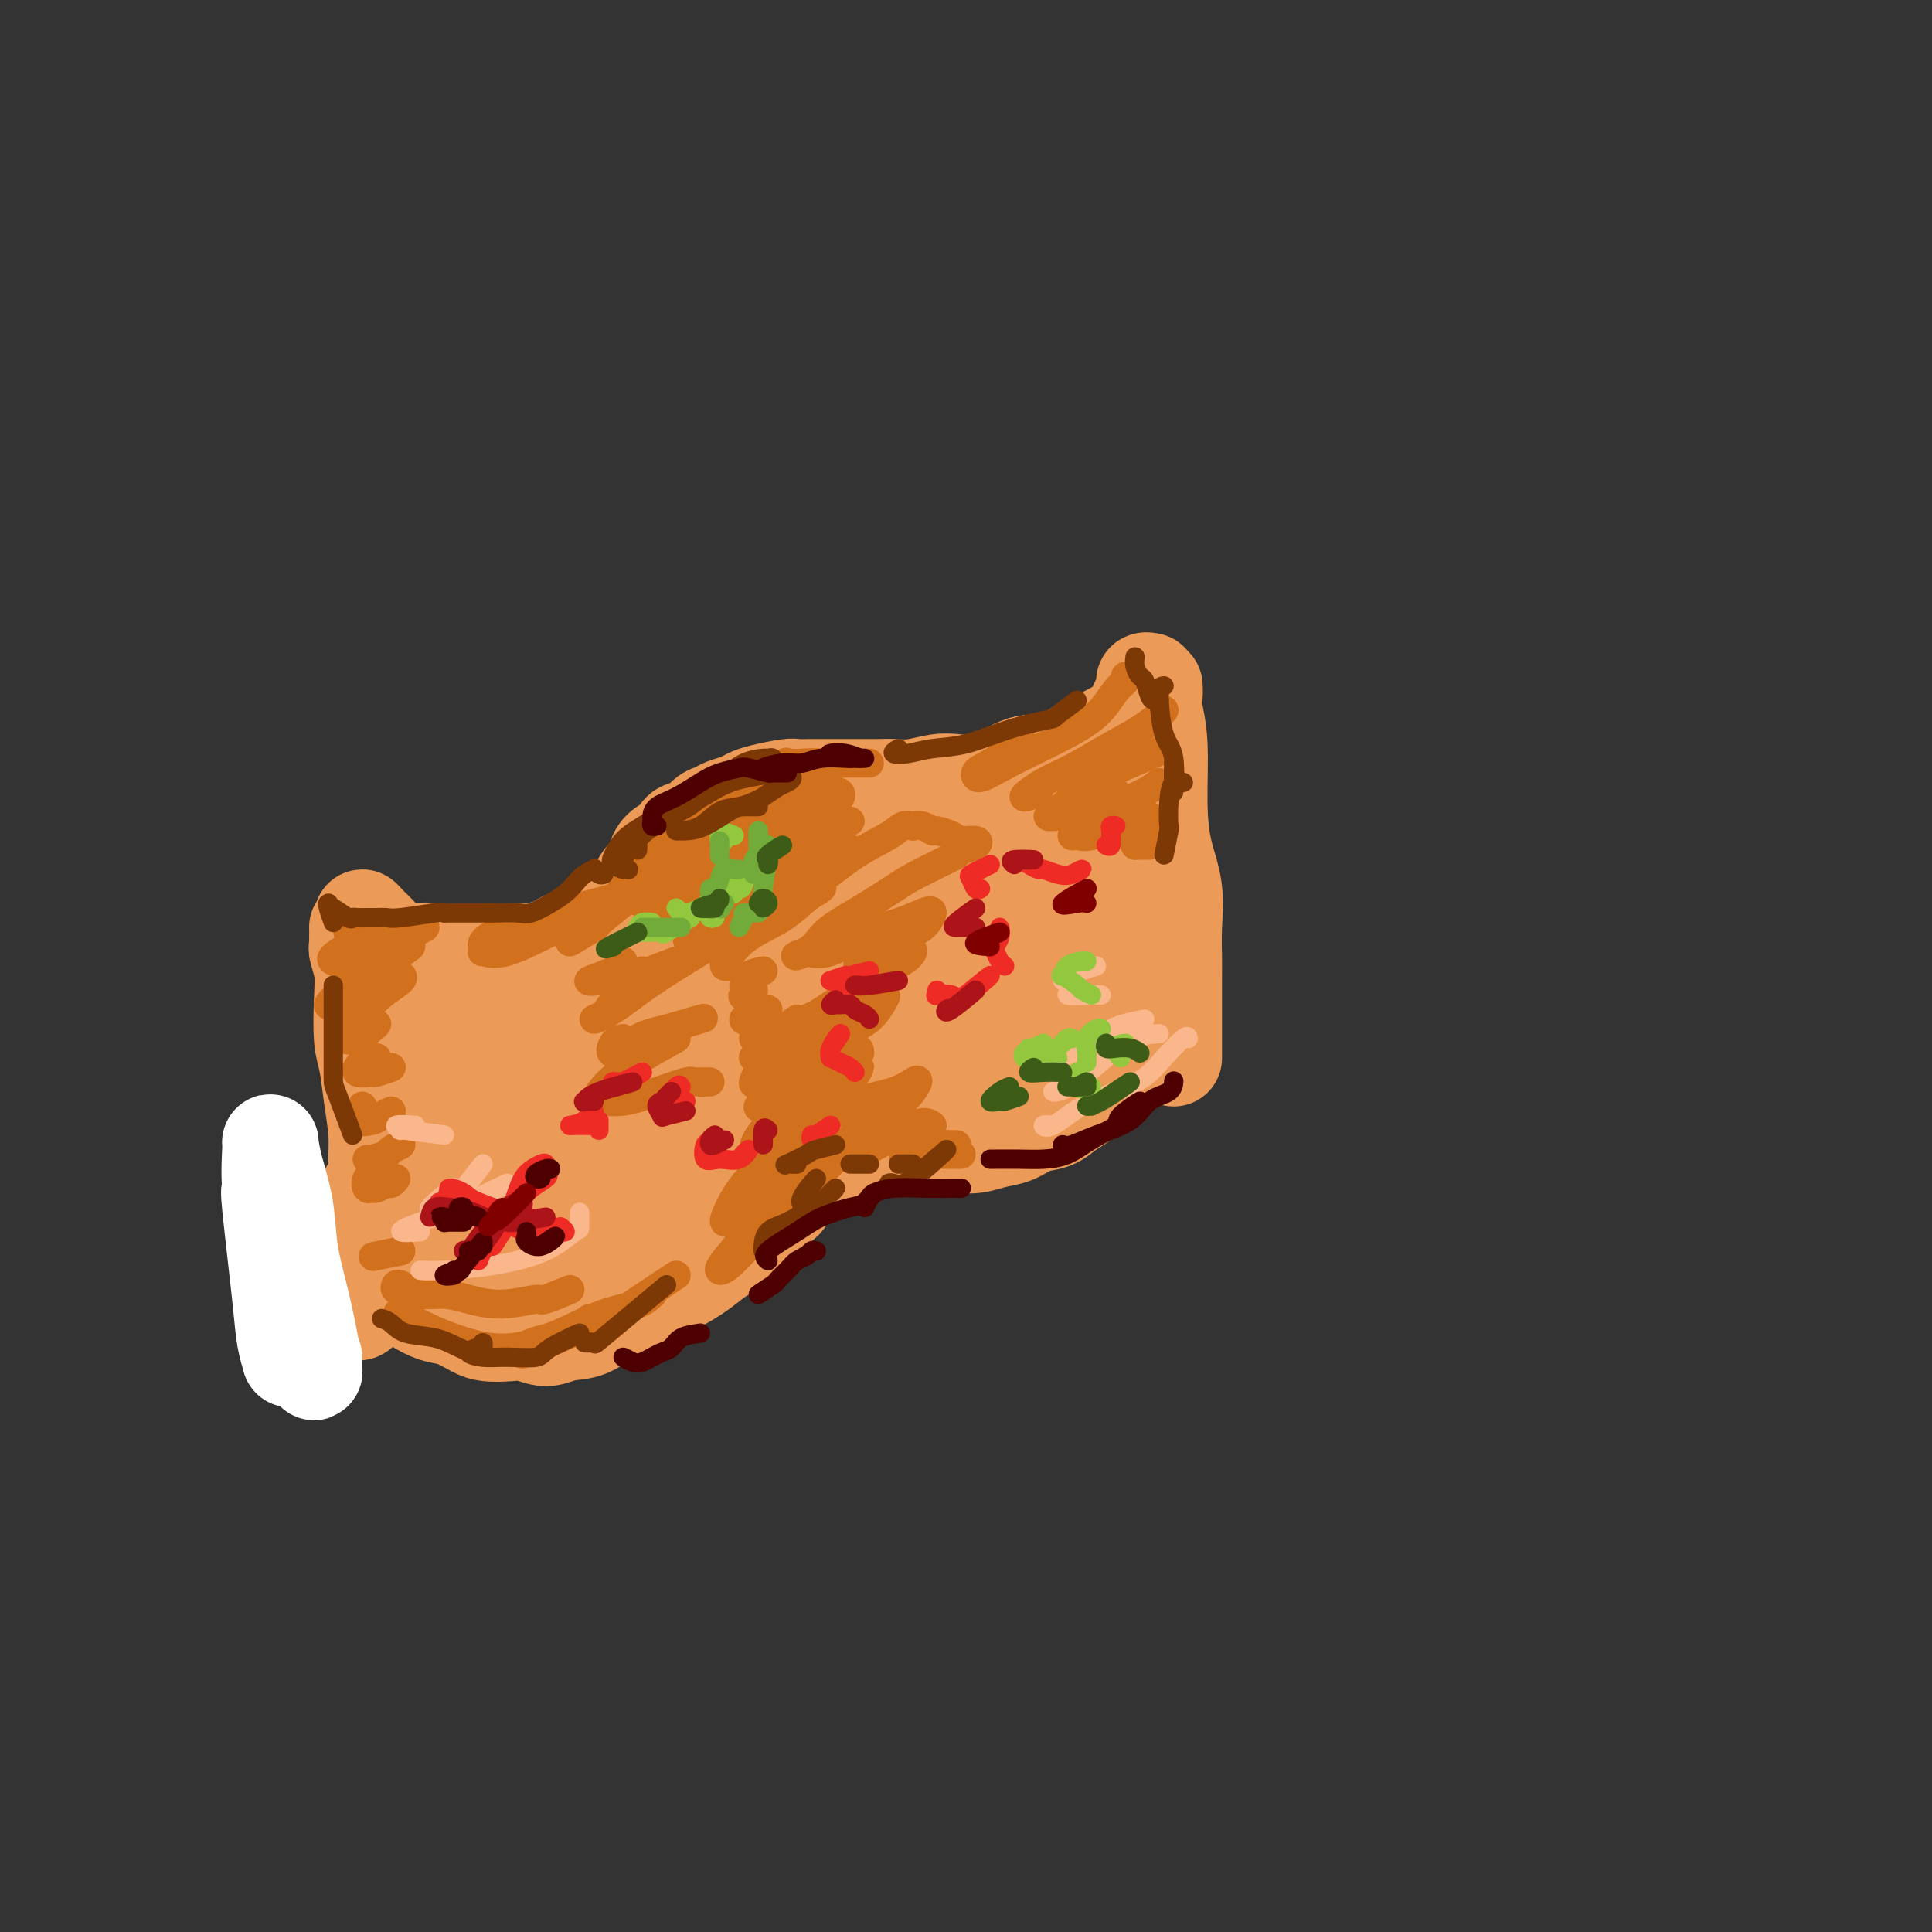 <svg viewBox='0 0 400 400' version='1.1' xmlns='http://www.w3.org/2000/svg' xmlns:xlink='http://www.w3.org/1999/xlink'><rect x="0" y="0" width="400" height="400" fill="#333333" stroke="none"/><g fill='none' stroke='rgb(236,154,87)' stroke-width='20' stroke-linecap='round' stroke-linejoin='round'><path d='M74,194c0.002,-0.085 0.004,-0.169 0,0c-0.004,0.169 -0.015,0.593 0,1c0.015,0.407 0.056,0.797 0,1c-0.056,0.203 -0.208,0.218 0,1c0.208,0.782 0.776,2.331 1,4c0.224,1.669 0.102,3.459 0,6c-0.102,2.541 -0.186,5.833 0,8c0.186,2.167 0.641,3.209 1,5c0.359,1.791 0.622,4.331 1,7c0.378,2.669 0.872,5.469 1,8c0.128,2.531 -0.109,4.795 0,7c0.109,2.205 0.565,4.353 1,6c0.435,1.647 0.850,2.793 1,4c0.150,1.207 0.036,2.474 0,3c-0.036,0.526 0.005,0.312 0,1c-0.005,0.688 -0.057,2.279 0,3c0.057,0.721 0.224,0.572 0,1c-0.224,0.428 -0.840,1.431 -1,2c-0.160,0.569 0.137,0.702 0,1c-0.137,0.298 -0.707,0.760 -1,1c-0.293,0.240 -0.310,0.257 0,-1c0.310,-1.257 0.946,-3.788 1,-4c0.054,-0.212 -0.473,1.894 -1,4'/><path d='M74,192c0.446,-0.286 0.893,-0.572 1,-1c0.107,-0.428 -0.124,-0.999 0,-1c0.124,-0.001 0.603,0.567 1,1c0.397,0.433 0.713,0.729 1,1c0.287,0.271 0.545,0.516 1,1c0.455,0.484 1.107,1.205 2,2c0.893,0.795 2.028,1.663 3,2c0.972,0.337 1.781,0.143 3,0c1.219,-0.143 2.847,-0.233 4,0c1.153,0.233 1.831,0.791 3,1c1.169,0.209 2.829,0.071 4,0c1.171,-0.071 1.854,-0.075 3,0c1.146,0.075 2.754,0.227 4,0c1.246,-0.227 2.128,-0.834 3,-1c0.872,-0.166 1.732,0.109 3,0c1.268,-0.109 2.943,-0.602 4,-1c1.057,-0.398 1.495,-0.701 2,-1c0.505,-0.299 1.076,-0.595 2,-1c0.924,-0.405 2.201,-0.920 3,-1c0.799,-0.080 1.121,0.274 2,0c0.879,-0.274 2.316,-1.176 3,-2c0.684,-0.824 0.616,-1.572 1,-2c0.384,-0.428 1.219,-0.537 2,-1c0.781,-0.463 1.508,-1.279 2,-2c0.492,-0.721 0.748,-1.348 1,-2c0.252,-0.652 0.501,-1.329 1,-2c0.499,-0.671 1.250,-1.335 2,-2'/><path d='M135,180c1.643,-1.837 1.250,-0.930 1,-1c-0.250,-0.070 -0.359,-1.117 0,-2c0.359,-0.883 1.184,-1.602 2,-2c0.816,-0.398 1.622,-0.474 2,-1c0.378,-0.526 0.327,-1.503 1,-2c0.673,-0.497 2.071,-0.514 3,-1c0.929,-0.486 1.389,-1.440 2,-2c0.611,-0.560 1.372,-0.727 2,-1c0.628,-0.273 1.124,-0.651 2,-1c0.876,-0.349 2.131,-0.668 3,-1c0.869,-0.332 1.351,-0.677 2,-1c0.649,-0.323 1.465,-0.622 3,-1c1.535,-0.378 3.790,-0.833 5,-1c1.210,-0.167 1.376,-0.045 2,0c0.624,0.045 1.707,0.012 3,0c1.293,-0.012 2.796,-0.003 4,0c1.204,0.003 2.109,0.002 3,0c0.891,-0.002 1.767,-0.004 3,0c1.233,0.004 2.821,0.015 4,0c1.179,-0.015 1.949,-0.055 3,0c1.051,0.055 2.384,0.206 4,0c1.616,-0.206 3.516,-0.767 5,-1c1.484,-0.233 2.552,-0.137 4,0c1.448,0.137 3.276,0.314 5,0c1.724,-0.314 3.346,-1.120 5,-2c1.654,-0.880 3.341,-1.835 5,-2c1.659,-0.165 3.290,0.461 5,0c1.710,-0.461 3.499,-2.009 5,-3c1.501,-0.991 2.715,-1.426 4,-2c1.285,-0.574 2.643,-1.287 4,-2'/><path d='M231,151c4.962,-2.068 3.368,-1.738 3,-2c-0.368,-0.262 0.490,-1.117 1,-2c0.510,-0.883 0.672,-1.796 1,-2c0.328,-0.204 0.824,0.299 1,0c0.176,-0.299 0.033,-1.401 0,-2c-0.033,-0.599 0.044,-0.697 0,-1c-0.044,-0.303 -0.208,-0.813 0,-1c0.208,-0.187 0.787,-0.050 1,0c0.213,0.050 0.061,0.014 0,0c-0.061,-0.014 -0.030,-0.007 0,0'/><path d='M239,142c0.031,0.639 0.063,1.277 0,2c-0.063,0.723 -0.219,1.530 0,3c0.219,1.470 0.815,3.602 1,7c0.185,3.398 -0.042,8.060 0,12c0.042,3.940 0.351,7.158 1,10c0.649,2.842 1.638,5.310 2,8c0.362,2.690 0.097,5.603 0,8c-0.097,2.397 -0.026,4.279 0,6c0.026,1.721 0.007,3.280 0,5c-0.007,1.720 -0.002,3.601 0,5c0.002,1.399 0.000,2.314 0,3c-0.000,0.686 -0.000,1.142 0,2c0.000,0.858 0.000,2.120 0,3c-0.000,0.880 -0.000,1.380 0,2c0.000,0.620 0.000,1.359 0,1c-0.000,-0.359 -0.000,-1.817 0,-2c0.000,-0.183 0.000,0.908 0,2'/><path d='M81,266c-0.349,-0.095 -0.698,-0.190 -1,0c-0.302,0.190 -0.556,0.666 0,1c0.556,0.334 1.924,0.527 3,1c1.076,0.473 1.862,1.227 3,2c1.138,0.773 2.628,1.567 4,2c1.372,0.433 2.624,0.507 4,1c1.376,0.493 2.874,1.405 4,2c1.126,0.595 1.878,0.874 3,1c1.122,0.126 2.613,0.100 4,0c1.387,-0.100 2.670,-0.272 4,0c1.330,0.272 2.708,0.990 4,1c1.292,0.010 2.498,-0.687 4,-1c1.502,-0.313 3.299,-0.243 5,-1c1.701,-0.757 3.305,-2.341 5,-3c1.695,-0.659 3.482,-0.393 5,-1c1.518,-0.607 2.767,-2.087 4,-3c1.233,-0.913 2.451,-1.260 4,-2c1.549,-0.740 3.430,-1.873 5,-3c1.570,-1.127 2.828,-2.246 4,-3c1.172,-0.754 2.257,-1.142 3,-2c0.743,-0.858 1.143,-2.186 2,-3c0.857,-0.814 2.172,-1.114 3,-2c0.828,-0.886 1.169,-2.359 2,-3c0.831,-0.641 2.151,-0.452 3,-1c0.849,-0.548 1.227,-1.835 2,-3c0.773,-1.165 1.942,-2.210 3,-3c1.058,-0.790 2.005,-1.325 3,-2c0.995,-0.675 2.037,-1.489 3,-2c0.963,-0.511 1.847,-0.717 3,-1c1.153,-0.283 2.577,-0.641 4,-1'/><path d='M180,237c2.483,-0.928 2.190,-0.249 3,0c0.810,0.249 2.723,0.068 4,0c1.277,-0.068 1.920,-0.021 3,0c1.080,0.021 2.599,0.018 4,0c1.401,-0.018 2.685,-0.050 4,0c1.315,0.050 2.663,0.183 4,0c1.337,-0.183 2.665,-0.682 4,-1c1.335,-0.318 2.679,-0.455 4,-1c1.321,-0.545 2.619,-1.497 4,-2c1.381,-0.503 2.846,-0.557 4,-1c1.154,-0.443 1.996,-1.273 3,-2c1.004,-0.727 2.170,-1.349 3,-2c0.830,-0.651 1.326,-1.330 2,-2c0.674,-0.670 1.528,-1.332 2,-2c0.472,-0.668 0.562,-1.342 1,-2c0.438,-0.658 1.224,-1.300 2,-2c0.776,-0.700 1.542,-1.458 2,-2c0.458,-0.542 0.607,-0.867 1,-1c0.393,-0.133 1.029,-0.074 0,-1c-1.029,-0.926 -3.723,-2.836 -4,-3c-0.277,-0.164 1.861,1.418 4,3'/><path d='M83,214c-0.519,0.232 -1.039,0.464 -2,1c-0.961,0.536 -2.364,1.376 -3,2c-0.636,0.624 -0.505,1.032 0,1c0.505,-0.032 1.383,-0.505 3,-1c1.617,-0.495 3.972,-1.012 6,-2c2.028,-0.988 3.728,-2.447 6,-4c2.272,-1.553 5.115,-3.200 8,-5c2.885,-1.800 5.810,-3.751 8,-5c2.190,-1.249 3.644,-1.795 4,-2c0.356,-0.205 -0.387,-0.069 -1,1c-0.613,1.069 -1.095,3.072 -3,5c-1.905,1.928 -5.234,3.780 -8,7c-2.766,3.220 -4.969,7.807 -8,12c-3.031,4.193 -6.889,7.993 -10,12c-3.111,4.007 -5.475,8.222 -7,11c-1.525,2.778 -2.211,4.119 -2,5c0.211,0.881 1.319,1.302 3,1c1.681,-0.302 3.934,-1.327 7,-3c3.066,-1.673 6.945,-3.994 11,-7c4.055,-3.006 8.284,-6.697 13,-11c4.716,-4.303 9.917,-9.220 15,-14c5.083,-4.780 10.048,-9.424 14,-13c3.952,-3.576 6.893,-6.083 9,-8c2.107,-1.917 3.382,-3.244 4,-4c0.618,-0.756 0.581,-0.941 -1,0c-1.581,0.941 -4.705,3.008 -8,6c-3.295,2.992 -6.761,6.909 -11,11c-4.239,4.091 -9.250,8.354 -15,14c-5.750,5.646 -12.241,12.674 -18,19c-5.759,6.326 -10.788,11.950 -14,16c-3.212,4.050 -4.606,6.525 -6,9'/><path d='M77,268c-5.798,6.948 -1.294,2.319 2,0c3.294,-2.319 5.377,-2.329 9,-4c3.623,-1.671 8.784,-5.002 14,-9c5.216,-3.998 10.486,-8.661 17,-14c6.514,-5.339 14.270,-11.354 21,-17c6.730,-5.646 12.432,-10.922 17,-15c4.568,-4.078 8.002,-6.959 10,-9c1.998,-2.041 2.558,-3.242 2,-3c-0.558,0.242 -2.235,1.926 -5,4c-2.765,2.074 -6.616,4.538 -11,8c-4.384,3.462 -9.299,7.921 -15,13c-5.701,5.079 -12.187,10.778 -18,17c-5.813,6.222 -10.952,12.968 -15,18c-4.048,5.032 -7.005,8.349 -8,10c-0.995,1.651 -0.029,1.635 2,1c2.029,-0.635 5.119,-1.887 9,-4c3.881,-2.113 8.551,-5.085 14,-9c5.449,-3.915 11.677,-8.773 18,-14c6.323,-5.227 12.742,-10.821 19,-16c6.258,-5.179 12.354,-9.941 17,-14c4.646,-4.059 7.841,-7.413 10,-9c2.159,-1.587 3.283,-1.405 3,-1c-0.283,0.405 -1.974,1.035 -5,3c-3.026,1.965 -7.388,5.265 -12,9c-4.612,3.735 -9.475,7.905 -15,13c-5.525,5.095 -11.710,11.117 -18,17c-6.290,5.883 -12.683,11.629 -16,15c-3.317,3.371 -3.559,4.367 -3,5c0.559,0.633 1.920,0.901 5,0c3.080,-0.901 7.880,-2.972 13,-6c5.120,-3.028 10.560,-7.014 16,-11'/><path d='M154,246c6.232,-4.285 13.811,-9.499 21,-15c7.189,-5.501 13.986,-11.291 20,-16c6.014,-4.709 11.245,-8.338 15,-11c3.755,-2.662 6.034,-4.358 7,-5c0.966,-0.642 0.619,-0.231 -1,1c-1.619,1.231 -4.511,3.282 -8,6c-3.489,2.718 -7.575,6.104 -12,10c-4.425,3.896 -9.189,8.304 -13,12c-3.811,3.696 -6.667,6.682 -8,8c-1.333,1.318 -1.141,0.969 0,1c1.141,0.031 3.232,0.442 6,0c2.768,-0.442 6.213,-1.736 10,-4c3.787,-2.264 7.917,-5.499 13,-9c5.083,-3.501 11.119,-7.267 16,-11c4.881,-3.733 8.606,-7.434 11,-10c2.394,-2.566 3.457,-3.999 4,-5c0.543,-1.001 0.565,-1.572 -1,-1c-1.565,0.572 -4.716,2.285 -8,4c-3.284,1.715 -6.702,3.433 -10,6c-3.298,2.567 -6.476,5.985 -9,8c-2.524,2.015 -4.395,2.627 -5,3c-0.605,0.373 0.058,0.508 1,0c0.942,-0.508 2.165,-1.657 4,-3c1.835,-1.343 4.281,-2.879 7,-5c2.719,-2.121 5.709,-4.826 9,-8c3.291,-3.174 6.883,-6.817 9,-10c2.117,-3.183 2.758,-5.905 3,-8c0.242,-2.095 0.086,-3.561 -1,-4c-1.086,-0.439 -3.100,0.151 -6,1c-2.900,0.849 -6.686,1.957 -11,4c-4.314,2.043 -9.157,5.022 -14,8'/><path d='M203,193c-7.289,3.645 -10.012,6.257 -14,9c-3.988,2.743 -9.241,5.617 -12,7c-2.759,1.383 -3.025,1.276 -3,1c0.025,-0.276 0.342,-0.722 2,-2c1.658,-1.278 4.659,-3.389 8,-6c3.341,-2.611 7.022,-5.723 11,-9c3.978,-3.277 8.254,-6.719 12,-10c3.746,-3.281 6.963,-6.402 9,-9c2.037,-2.598 2.896,-4.674 3,-6c0.104,-1.326 -0.545,-1.901 -2,-2c-1.455,-0.099 -3.716,0.278 -7,1c-3.284,0.722 -7.590,1.787 -12,4c-4.410,2.213 -8.923,5.572 -14,9c-5.077,3.428 -10.719,6.924 -15,10c-4.281,3.076 -7.202,5.732 -9,7c-1.798,1.268 -2.472,1.147 -2,1c0.472,-0.147 2.090,-0.322 4,-1c1.910,-0.678 4.114,-1.859 7,-4c2.886,-2.141 6.456,-5.242 10,-8c3.544,-2.758 7.061,-5.173 10,-8c2.939,-2.827 5.299,-6.066 7,-8c1.701,-1.934 2.742,-2.564 2,-3c-0.742,-0.436 -3.267,-0.680 -6,0c-2.733,0.680 -5.676,2.282 -10,4c-4.324,1.718 -10.031,3.550 -15,6c-4.969,2.450 -9.199,5.517 -13,8c-3.801,2.483 -7.173,4.381 -9,5c-1.827,0.619 -2.108,-0.040 -2,0c0.108,0.040 0.606,0.780 2,0c1.394,-0.780 3.684,-3.080 6,-5c2.316,-1.920 4.658,-3.460 7,-5'/><path d='M158,179c3.006,-2.568 4.022,-3.987 5,-5c0.978,-1.013 1.919,-1.619 2,-2c0.081,-0.381 -0.699,-0.536 -2,0c-1.301,0.536 -3.124,1.764 -5,3c-1.876,1.236 -3.807,2.482 -6,5c-2.193,2.518 -4.649,6.309 -7,9c-2.351,2.691 -4.595,4.281 -6,6c-1.405,1.719 -1.969,3.567 -3,5c-1.031,1.433 -2.527,2.451 -4,4c-1.473,1.549 -2.922,3.628 -4,5c-1.078,1.372 -1.786,2.038 -3,3c-1.214,0.962 -2.934,2.222 -4,3c-1.066,0.778 -1.477,1.076 -2,1c-0.523,-0.076 -1.157,-0.525 -1,-1c0.157,-0.475 1.107,-0.976 2,-2c0.893,-1.024 1.730,-2.571 3,-4c1.270,-1.429 2.971,-2.739 4,-4c1.029,-1.261 1.384,-2.472 2,-4c0.616,-1.528 1.493,-3.374 2,-4c0.507,-0.626 0.643,-0.031 0,0c-0.643,0.031 -2.065,-0.502 -3,0c-0.935,0.502 -1.384,2.039 -2,3c-0.616,0.961 -1.399,1.346 -2,2c-0.601,0.654 -1.019,1.578 0,2c1.019,0.422 3.475,0.341 7,0c3.525,-0.341 8.119,-0.943 14,-2c5.881,-1.057 13.048,-2.571 20,-4c6.952,-1.429 13.688,-2.775 20,-4c6.312,-1.225 12.199,-2.330 18,-4c5.801,-1.670 11.514,-3.906 16,-6c4.486,-2.094 7.743,-4.047 11,-6'/><path d='M230,178c5.295,-2.657 5.033,-3.299 5,-4c-0.033,-0.701 0.162,-1.459 0,-2c-0.162,-0.541 -0.681,-0.863 -1,-1c-0.319,-0.137 -0.438,-0.088 -1,0c-0.562,0.088 -1.567,0.215 -2,0c-0.433,-0.215 -0.293,-0.770 0,-1c0.293,-0.230 0.738,-0.134 1,0c0.262,0.134 0.340,0.305 1,1c0.660,0.695 1.903,1.913 2,2c0.097,0.087 -0.951,-0.956 -2,-2'/></g>
<g fill='none' stroke='rgb(255,255,255)' stroke-width='20' stroke-linecap='round' stroke-linejoin='round'><path d='M56,247c-0.204,-0.529 -0.409,-1.059 0,3c0.409,4.059 1.430,12.706 2,18c0.570,5.294 0.688,7.234 1,9c0.312,1.766 0.817,3.358 1,4c0.183,0.642 0.044,0.336 0,0c-0.044,-0.336 0.009,-0.701 0,-2c-0.009,-1.299 -0.079,-3.532 0,-6c0.079,-2.468 0.308,-5.173 0,-8c-0.308,-2.827 -1.152,-5.778 -2,-9c-0.848,-3.222 -1.698,-6.715 -2,-10c-0.302,-3.285 -0.054,-6.364 0,-8c0.054,-1.636 -0.085,-1.831 0,-1c0.085,0.831 0.393,2.688 1,5c0.607,2.312 1.511,5.078 2,8c0.489,2.922 0.562,5.999 1,9c0.438,3.001 1.242,5.927 2,9c0.758,3.073 1.471,6.293 2,9c0.529,2.707 0.874,4.902 1,6c0.126,1.098 0.034,1.098 0,1c-0.034,-0.098 -0.009,-0.296 0,-1c0.009,-0.704 0.003,-1.916 0,-2c-0.003,-0.084 -0.001,0.958 0,2'/></g>
<g fill='none' stroke='rgb(210,113,29)' stroke-width='6' stroke-linecap='round' stroke-linejoin='round'><path d='M138,171c0.787,0.061 1.573,0.123 2,0c0.427,-0.123 0.493,-0.429 1,-1c0.507,-0.571 1.454,-1.407 2,-2c0.546,-0.593 0.691,-0.942 1,-1c0.309,-0.058 0.783,0.175 1,0c0.217,-0.175 0.176,-0.757 0,-1c-0.176,-0.243 -0.486,-0.147 -1,0c-0.514,0.147 -1.232,0.344 -2,1c-0.768,0.656 -1.585,1.771 -3,3c-1.415,1.229 -3.426,2.573 -5,4c-1.574,1.427 -2.710,2.938 -4,4c-1.290,1.062 -2.734,1.674 -3,2c-0.266,0.326 0.645,0.366 2,0c1.355,-0.366 3.154,-1.137 5,-2c1.846,-0.863 3.739,-1.818 6,-3c2.261,-1.182 4.888,-2.592 7,-4c2.112,-1.408 3.707,-2.815 5,-4c1.293,-1.185 2.284,-2.148 3,-3c0.716,-0.852 1.159,-1.594 1,-2c-0.159,-0.406 -0.918,-0.475 -2,0c-1.082,0.475 -2.487,1.493 -4,3c-1.513,1.507 -3.134,3.501 -5,5c-1.866,1.499 -3.976,2.503 -6,4c-2.024,1.497 -3.963,3.487 -5,5c-1.037,1.513 -1.171,2.549 -1,3c0.171,0.451 0.648,0.317 2,0c1.352,-0.317 3.579,-0.817 6,-2c2.421,-1.183 5.036,-3.049 8,-5c2.964,-1.951 6.275,-3.986 9,-6c2.725,-2.014 4.862,-4.007 7,-6'/><path d='M165,163c4.423,-3.306 3.481,-3.071 3,-3c-0.481,0.071 -0.501,-0.021 -1,0c-0.499,0.021 -1.476,0.155 -3,1c-1.524,0.845 -3.596,2.400 -6,4c-2.404,1.600 -5.139,3.244 -8,5c-2.861,1.756 -5.847,3.625 -9,6c-3.153,2.375 -6.475,5.258 -8,7c-1.525,1.742 -1.255,2.345 -1,3c0.255,0.655 0.494,1.363 2,1c1.506,-0.363 4.278,-1.798 7,-3c2.722,-1.202 5.394,-2.170 9,-4c3.606,-1.830 8.144,-4.520 12,-7c3.856,-2.480 7.028,-4.750 9,-6c1.972,-1.250 2.745,-1.480 3,-2c0.255,-0.520 -0.007,-1.329 -1,-1c-0.993,0.329 -2.715,1.798 -5,3c-2.285,1.202 -5.132,2.139 -8,4c-2.868,1.861 -5.758,4.648 -9,7c-3.242,2.352 -6.837,4.270 -9,6c-2.163,1.730 -2.896,3.271 -3,4c-0.104,0.729 0.419,0.644 2,0c1.581,-0.644 4.219,-1.847 7,-3c2.781,-1.153 5.706,-2.256 9,-4c3.294,-1.744 6.957,-4.127 10,-6c3.043,-1.873 5.466,-3.234 7,-4c1.534,-0.766 2.178,-0.937 2,-1c-0.178,-0.063 -1.177,-0.020 -3,1c-1.823,1.020 -4.468,3.016 -7,5c-2.532,1.984 -4.951,3.957 -8,6c-3.049,2.043 -6.728,4.155 -9,6c-2.272,1.845 -3.136,3.422 -4,5'/><path d='M145,193c-4.757,3.364 -2.151,0.775 0,0c2.151,-0.775 3.846,0.264 6,0c2.154,-0.264 4.765,-1.832 7,-3c2.235,-1.168 4.092,-1.937 6,-3c1.908,-1.063 3.865,-2.421 5,-3c1.135,-0.579 1.447,-0.381 1,0c-0.447,0.381 -1.652,0.943 -3,2c-1.348,1.057 -2.840,2.609 -5,4c-2.160,1.391 -4.988,2.621 -7,4c-2.012,1.379 -3.210,2.906 -4,4c-0.790,1.094 -1.174,1.756 -1,2c0.174,0.244 0.907,0.070 1,0c0.093,-0.070 -0.453,-0.035 -1,0'/><path d='M158,201c-1.150,0.254 -2.299,0.509 -3,1c-0.701,0.491 -0.953,1.220 -1,2c-0.047,0.780 0.111,1.611 0,2c-0.111,0.389 -0.491,0.335 0,0c0.491,-0.335 1.855,-0.953 2,-1c0.145,-0.047 -0.927,0.476 -2,1'/><path d='M154,211c-0.008,0.019 -0.016,0.038 0,0c0.016,-0.038 0.056,-0.134 0,0c-0.056,0.134 -0.207,0.498 1,0c1.207,-0.498 3.774,-1.856 4,-2c0.226,-0.144 -1.887,0.928 -4,2'/><path d='M159,212c-0.150,0.732 -0.299,1.465 -1,2c-0.701,0.535 -1.953,0.873 -2,1c-0.047,0.127 1.111,0.044 2,0c0.889,-0.044 1.509,-0.050 3,-1c1.491,-0.950 3.855,-2.843 4,-3c0.145,-0.157 -1.927,1.421 -4,3'/><path d='M164,213c-1.391,0.533 -2.782,1.065 -4,2c-1.218,0.935 -2.263,2.272 -3,3c-0.737,0.728 -1.167,0.848 -1,1c0.167,0.152 0.929,0.338 2,0c1.071,-0.338 2.450,-1.198 4,-2c1.550,-0.802 3.271,-1.545 4,-2c0.729,-0.455 0.465,-0.623 1,-1c0.535,-0.377 1.867,-0.965 2,-1c0.133,-0.035 -0.934,0.482 -2,1'/><path d='M167,215c-1.186,1.552 -2.372,3.104 -4,4c-1.628,0.896 -3.699,1.135 -5,2c-1.301,0.865 -1.832,2.356 -2,3c-0.168,0.644 0.027,0.441 1,0c0.973,-0.441 2.723,-1.119 4,-2c1.277,-0.881 2.079,-1.966 2,-2c-0.079,-0.034 -1.040,0.983 -2,2'/><path d='M172,217c-0.567,0.397 -1.134,0.795 -4,3c-2.866,2.205 -8.032,6.218 -10,8c-1.968,1.782 -0.737,1.334 0,1c0.737,-0.334 0.979,-0.554 2,-1c1.021,-0.446 2.820,-1.120 5,-2c2.180,-0.880 4.741,-1.968 6,-3c1.259,-1.032 1.217,-2.009 1,-2c-0.217,0.009 -0.608,1.005 -1,2'/><path d='M174,220c-1.176,0.857 -2.352,1.714 -4,3c-1.648,1.286 -3.767,3.002 -6,5c-2.233,1.998 -4.580,4.277 -6,6c-1.420,1.723 -1.912,2.889 -2,4c-0.088,1.111 0.228,2.168 1,2c0.772,-0.168 2.001,-1.560 3,-2c0.999,-0.440 1.769,0.074 3,-1c1.231,-1.074 2.923,-3.735 3,-4c0.077,-0.265 -1.462,1.868 -3,4'/><path d='M172,228c-0.072,-0.203 -0.145,-0.407 -1,0c-0.855,0.407 -2.493,1.423 -4,3c-1.507,1.577 -2.882,3.713 -5,6c-2.118,2.287 -4.977,4.725 -7,7c-2.023,2.275 -3.210,4.388 -4,6c-0.790,1.612 -1.184,2.725 -1,3c0.184,0.275 0.947,-0.288 2,-1c1.053,-0.712 2.397,-1.574 4,-3c1.603,-1.426 3.466,-3.416 5,-5c1.534,-1.584 2.739,-2.760 4,-4c1.261,-1.240 2.579,-2.542 3,-3c0.421,-0.458 -0.055,-0.071 -1,1c-0.945,1.071 -2.360,2.827 -4,5c-1.640,2.173 -3.507,4.764 -5,7c-1.493,2.236 -2.613,4.119 -4,6c-1.387,1.881 -3.040,3.761 -4,5c-0.960,1.239 -1.227,1.838 -1,2c0.227,0.162 0.948,-0.112 2,-1c1.052,-0.888 2.435,-2.391 4,-4c1.565,-1.609 3.314,-3.323 5,-5c1.686,-1.677 3.310,-3.318 5,-5c1.690,-1.682 3.446,-3.404 5,-5c1.554,-1.596 2.908,-3.066 4,-4c1.092,-0.934 1.924,-1.332 3,-2c1.076,-0.668 2.397,-1.605 4,-2c1.603,-0.395 3.489,-0.250 5,0c1.511,0.250 2.646,0.603 4,1c1.354,0.397 2.926,0.838 4,1c1.074,0.162 1.649,0.043 2,0c0.351,-0.043 0.479,-0.012 1,0c0.521,0.012 1.435,0.003 1,0c-0.435,-0.003 -2.217,-0.002 -4,0'/><path d='M194,237c0.167,0.000 2.083,0.000 4,0'/><path d='M188,239c-0.477,0.000 -0.955,0.000 -1,0c-0.045,0.000 0.341,0.000 1,0c0.659,0.000 1.591,0.000 3,0c1.409,0.000 3.295,0.000 4,0c0.705,0.000 0.228,-0.000 1,0c0.772,0.000 2.792,0.000 3,0c0.208,0.000 -1.396,0.000 -3,0'/><path d='M136,185c0.021,-0.344 0.043,-0.689 0,-1c-0.043,-0.311 -0.150,-0.590 0,-1c0.150,-0.410 0.558,-0.951 0,-1c-0.558,-0.049 -2.081,0.392 -3,1c-0.919,0.608 -1.235,1.381 -3,3c-1.765,1.619 -4.978,4.083 -6,5c-1.022,0.917 0.148,0.285 -1,1c-1.148,0.715 -4.614,2.776 -5,3c-0.386,0.224 2.307,-1.388 5,-3'/><path d='M116,193c0.021,-0.456 0.042,-0.913 -2,0c-2.042,0.913 -6.145,3.194 -9,4c-2.855,0.806 -4.460,0.136 -5,0c-0.540,-0.136 -0.014,0.263 0,0c0.014,-0.263 -0.484,-1.187 0,-2c0.484,-0.813 1.949,-1.516 3,-2c1.051,-0.484 1.688,-0.750 3,-1c1.312,-0.250 3.299,-0.484 5,-1c1.701,-0.516 3.114,-1.312 5,-2c1.886,-0.688 4.244,-1.266 7,-2c2.756,-0.734 5.911,-1.622 9,-3c3.089,-1.378 6.114,-3.246 9,-5c2.886,-1.754 5.635,-3.393 8,-5c2.365,-1.607 4.346,-3.182 6,-5c1.654,-1.818 2.979,-3.879 4,-5c1.021,-1.121 1.736,-1.302 2,-2c0.264,-0.698 0.075,-1.914 0,-2c-0.075,-0.086 -0.038,0.957 0,2'/><path d='M153,162c-0.102,0.311 -0.205,0.622 1,0c1.205,-0.622 3.716,-2.176 6,-3c2.284,-0.824 4.341,-0.917 6,-1c1.659,-0.083 2.919,-0.156 4,0c1.081,0.156 1.983,0.542 2,1c0.017,0.458 -0.852,0.988 -1,1c-0.148,0.012 0.426,-0.494 1,-1'/><path d='M163,160c-0.024,0.226 -0.049,0.453 0,0c0.049,-0.453 0.170,-1.585 0,-2c-0.170,-0.415 -0.631,-0.111 0,0c0.631,0.111 2.355,0.030 4,0c1.645,-0.030 3.212,-0.008 6,0c2.788,0.008 6.797,0.002 7,0c0.203,-0.002 -3.398,-0.001 -7,0'/><path d='M233,140c0.152,0.316 0.303,0.632 0,1c-0.303,0.368 -1.062,0.786 -2,2c-0.938,1.214 -2.056,3.222 -4,5c-1.944,1.778 -4.714,3.325 -8,5c-3.286,1.675 -7.088,3.478 -10,5c-2.912,1.522 -4.935,2.761 -6,3c-1.065,0.239 -1.172,-0.524 -1,-1c0.172,-0.476 0.623,-0.667 3,-2c2.377,-1.333 6.679,-3.810 7,-4c0.321,-0.190 -3.340,1.905 -7,4'/><path d='M241,147c-0.135,0.176 -0.271,0.353 -1,1c-0.729,0.647 -2.053,1.765 -4,3c-1.947,1.235 -4.519,2.585 -7,4c-2.481,1.415 -4.872,2.893 -7,4c-2.128,1.107 -3.993,1.843 -6,3c-2.007,1.157 -4.156,2.735 -4,3c0.156,0.265 2.616,-0.781 3,-1c0.384,-0.219 -1.308,0.391 -3,1'/><path d='M241,155c0.474,-0.122 0.947,-0.243 -2,1c-2.947,1.243 -9.315,3.851 -13,6c-3.685,2.149 -4.688,3.840 -6,5c-1.312,1.160 -2.932,1.789 -3,2c-0.068,0.211 1.415,0.005 2,0c0.585,-0.005 0.273,0.191 3,-1c2.727,-1.191 8.493,-3.769 9,-4c0.507,-0.231 -4.247,1.884 -9,4'/><path d='M240,162c-0.745,0.610 -1.490,1.221 -3,2c-1.510,0.779 -3.786,1.728 -6,3c-2.214,1.272 -4.365,2.869 -6,4c-1.635,1.131 -2.755,1.798 -3,2c-0.245,0.202 0.383,-0.060 1,0c0.617,0.060 1.223,0.441 3,0c1.777,-0.441 4.724,-1.706 6,-2c1.276,-0.294 0.882,0.382 2,0c1.118,-0.382 3.748,-1.824 4,-2c0.252,-0.176 -1.874,0.912 -4,2'/><path d='M239,171c-0.229,0.226 -0.459,0.453 -1,1c-0.541,0.547 -1.394,1.415 -2,2c-0.606,0.585 -0.967,0.889 -1,1c-0.033,0.111 0.260,0.030 1,0c0.740,-0.030 1.926,-0.009 2,0c0.074,0.009 -0.963,0.004 -2,0'/><path d='M72,193c0.629,-0.107 1.258,-0.215 2,0c0.742,0.215 1.595,0.751 3,1c1.405,0.249 3.360,0.210 5,0c1.640,-0.210 2.966,-0.591 4,-1c1.034,-0.409 1.778,-0.846 2,-1c0.222,-0.154 -0.077,-0.024 -1,0c-0.923,0.024 -2.470,-0.057 -4,0c-1.530,0.057 -3.044,0.252 -5,1c-1.956,0.748 -4.355,2.049 -6,3c-1.645,0.951 -2.537,1.552 -3,2c-0.463,0.448 -0.496,0.744 0,1c0.496,0.256 1.522,0.474 3,0c1.478,-0.474 3.409,-1.639 5,-2c1.591,-0.361 2.844,0.083 4,0c1.156,-0.083 2.216,-0.692 3,-1c0.784,-0.308 1.292,-0.313 1,0c-0.292,0.313 -1.384,0.946 -3,2c-1.616,1.054 -3.757,2.529 -6,4c-2.243,1.471 -4.590,2.938 -6,4c-1.410,1.062 -1.884,1.718 -2,2c-0.116,0.282 0.126,0.191 1,0c0.874,-0.191 2.381,-0.480 4,-1c1.619,-0.520 3.350,-1.270 5,-2c1.650,-0.730 3.218,-1.441 4,-2c0.782,-0.559 0.779,-0.968 1,-1c0.221,-0.032 0.668,0.311 0,1c-0.668,0.689 -2.449,1.724 -4,3c-1.551,1.276 -2.872,2.793 -4,4c-1.128,1.207 -2.064,2.103 -3,3'/><path d='M72,213c-1.879,1.943 -1.576,1.799 -1,2c0.576,0.201 1.424,0.746 3,0c1.576,-0.746 3.879,-2.785 4,-3c0.121,-0.215 -1.939,1.392 -4,3'/><path d='M78,219c-1.064,0.194 -2.128,0.387 -3,1c-0.872,0.613 -1.551,1.645 -1,2c0.551,0.355 2.333,0.033 3,0c0.667,-0.033 0.218,0.222 1,0c0.782,-0.222 2.795,-0.921 3,-1c0.205,-0.079 -1.397,0.460 -3,1'/><path d='M75,229c0.193,0.202 0.386,0.403 0,1c-0.386,0.597 -1.352,1.588 -1,2c0.352,0.412 2.022,0.244 3,0c0.978,-0.244 1.263,-0.566 2,-1c0.737,-0.434 1.925,-0.981 2,-1c0.075,-0.019 -0.962,0.491 -2,1'/><path d='M76,240c0.094,0.093 0.188,0.185 1,0c0.812,-0.185 2.341,-0.648 3,-1c0.659,-0.352 0.447,-0.595 1,-1c0.553,-0.405 1.872,-0.973 2,-1c0.128,-0.027 -0.936,0.486 -2,1'/><path d='M79,241c-0.203,0.257 -0.406,0.515 -1,1c-0.594,0.485 -1.578,1.198 -2,2c-0.422,0.802 -0.282,1.694 0,2c0.282,0.306 0.707,0.025 1,0c0.293,-0.025 0.454,0.206 1,0c0.546,-0.206 1.476,-0.849 2,-1c0.524,-0.151 0.641,0.190 1,0c0.359,-0.190 0.960,-0.911 1,-1c0.040,-0.089 -0.480,0.456 -1,1'/><path d='M78,260c-0.667,0.133 -1.333,0.267 0,0c1.333,-0.267 4.667,-0.933 5,-1c0.333,-0.067 -2.333,0.467 -5,1'/><path d='M83,266c-0.378,-0.122 -0.755,-0.244 -1,0c-0.245,0.244 -0.357,0.852 0,1c0.357,0.148 1.183,-0.166 2,0c0.817,0.166 1.624,0.811 3,1c1.376,0.189 3.319,-0.076 5,0c1.681,0.076 3.100,0.495 5,1c1.900,0.505 4.283,1.097 7,1c2.717,-0.097 5.770,-0.882 7,-1c1.230,-0.118 0.639,0.430 2,0c1.361,-0.430 4.675,-1.837 5,-2c0.325,-0.163 -2.337,0.919 -5,2'/><path d='M83,272c-0.492,-0.261 -0.985,-0.523 0,0c0.985,0.523 3.447,1.829 6,3c2.553,1.171 5.197,2.207 8,3c2.803,0.793 5.764,1.343 9,1c3.236,-0.343 6.748,-1.581 10,-3c3.252,-1.419 6.244,-3.021 9,-4c2.756,-0.979 5.275,-1.335 7,-2c1.725,-0.665 2.657,-1.641 3,-2c0.343,-0.359 0.098,-0.103 0,0c-0.098,0.103 -0.049,0.051 0,0'/><path d='M122,273c-1.380,1.098 -2.760,2.196 -5,3c-2.240,0.804 -5.339,1.313 -7,2c-1.661,0.687 -1.885,1.553 -2,2c-0.115,0.447 -0.121,0.477 1,0c1.121,-0.477 3.369,-1.459 7,-3c3.631,-1.541 8.643,-3.640 10,-4c1.357,-0.360 -0.942,1.018 2,-1c2.942,-2.018 11.126,-7.434 12,-8c0.874,-0.566 -5.563,3.717 -12,8'/><path d='M193,233c-0.776,-0.538 -1.552,-1.077 -4,0c-2.448,1.077 -6.568,3.768 -9,5c-2.432,1.232 -3.176,1.004 -4,1c-0.824,-0.004 -1.728,0.215 -2,0c-0.272,-0.215 0.089,-0.863 1,-2c0.911,-1.137 2.372,-2.761 4,-4c1.628,-1.239 3.422,-2.091 5,-3c1.578,-0.909 2.941,-1.875 4,-3c1.059,-1.125 1.813,-2.410 2,-3c0.187,-0.590 -0.192,-0.486 -1,0c-0.808,0.486 -2.043,1.355 -4,2c-1.957,0.645 -4.635,1.066 -7,2c-2.365,0.934 -4.418,2.379 -6,3c-1.582,0.621 -2.692,0.416 -3,0c-0.308,-0.416 0.185,-1.042 1,-2c0.815,-0.958 1.950,-2.246 3,-3c1.050,-0.754 2.013,-0.972 3,-2c0.987,-1.028 1.996,-2.865 2,-3c0.004,-0.135 -0.998,1.433 -2,3'/><path d='M178,218c0.014,-0.649 0.029,-1.297 -2,-1c-2.029,0.297 -6.101,1.540 -8,2c-1.899,0.460 -1.626,0.137 -1,0c0.626,-0.137 1.605,-0.089 3,-1c1.395,-0.911 3.204,-2.781 5,-4c1.796,-1.219 3.577,-1.786 5,-3c1.423,-1.214 2.488,-3.074 3,-4c0.512,-0.926 0.473,-0.917 0,-1c-0.473,-0.083 -1.378,-0.257 -3,0c-1.622,0.257 -3.961,0.947 -6,2c-2.039,1.053 -3.776,2.469 -5,3c-1.224,0.531 -1.933,0.175 -2,0c-0.067,-0.175 0.508,-0.170 2,-1c1.492,-0.830 3.902,-2.495 6,-4c2.098,-1.505 3.885,-2.850 6,-4c2.115,-1.150 4.557,-2.106 6,-3c1.443,-0.894 1.886,-1.727 2,-2c0.114,-0.273 -0.102,0.016 -1,0c-0.898,-0.016 -2.478,-0.335 -4,0c-1.522,0.335 -2.985,1.323 -4,2c-1.015,0.677 -1.584,1.042 -2,1c-0.416,-0.042 -0.681,-0.491 0,-1c0.681,-0.509 2.308,-1.077 4,-2c1.692,-0.923 3.448,-2.202 5,-3c1.552,-0.798 2.902,-1.114 4,-2c1.098,-0.886 1.946,-2.342 2,-3c0.054,-0.658 -0.687,-0.519 -2,0c-1.313,0.519 -3.197,1.417 -5,2c-1.803,0.583 -3.524,0.849 -6,2c-2.476,1.151 -5.707,3.186 -8,4c-2.293,0.814 -3.646,0.407 -5,0'/><path d='M167,197c-4.199,1.435 -1.698,1.023 0,0c1.698,-1.023 2.592,-2.656 4,-4c1.408,-1.344 3.330,-2.399 6,-4c2.670,-1.601 6.087,-3.749 8,-5c1.913,-1.251 2.323,-1.606 5,-3c2.677,-1.394 7.622,-3.827 8,-4c0.378,-0.173 -3.811,1.913 -8,4'/><path d='M199,176c1.187,-0.304 2.374,-0.607 3,-1c0.626,-0.393 0.691,-0.875 0,-1c-0.691,-0.125 -2.138,0.106 -3,0c-0.862,-0.106 -1.139,-0.550 -2,-1c-0.861,-0.450 -2.306,-0.905 -3,-1c-0.694,-0.095 -0.637,0.169 -1,0c-0.363,-0.169 -1.147,-0.773 -2,-1c-0.853,-0.227 -1.777,-0.078 -2,0c-0.223,0.078 0.253,0.086 0,0c-0.253,-0.086 -1.234,-0.266 -2,0c-0.766,0.266 -1.316,0.976 -3,2c-1.684,1.024 -4.503,2.360 -7,4c-2.497,1.640 -4.671,3.583 -7,5c-2.329,1.417 -4.813,2.308 -6,3c-1.187,0.692 -1.078,1.187 -1,1c0.078,-0.187 0.124,-1.055 1,-2c0.876,-0.945 2.584,-1.967 4,-3c1.416,-1.033 2.542,-2.079 4,-3c1.458,-0.921 3.248,-1.719 4,-2c0.752,-0.281 0.464,-0.047 -1,1c-1.464,1.047 -4.105,2.906 -7,5c-2.895,2.094 -6.042,4.422 -10,7c-3.958,2.578 -8.725,5.408 -13,8c-4.275,2.592 -8.058,4.948 -11,7c-2.942,2.052 -5.043,3.799 -7,5c-1.957,1.201 -3.770,1.855 -4,2c-0.230,0.145 1.124,-0.219 2,-1c0.876,-0.781 1.274,-1.980 3,-4c1.726,-2.020 4.779,-4.863 5,-5c0.221,-0.137 -2.389,2.431 -5,5'/><path d='M129,199c-0.224,0.619 -0.449,1.238 -2,2c-1.551,0.762 -4.429,1.665 -5,2c-0.571,0.335 1.167,0.100 3,0c1.833,-0.100 3.763,-0.065 7,-1c3.237,-0.935 7.782,-2.838 8,-3c0.218,-0.162 -3.891,1.419 -8,3'/><path d='M129,215c-0.727,0.117 -1.454,0.234 -2,1c-0.546,0.766 -0.910,2.181 0,2c0.910,-0.181 3.095,-1.957 5,-3c1.905,-1.043 3.531,-1.352 6,-2c2.469,-0.648 5.780,-1.636 7,-2c1.220,-0.364 0.349,-0.104 0,0c-0.349,0.104 -0.174,0.052 0,0'/><path d='M140,215c-2.257,1.247 -4.515,2.493 -7,4c-2.485,1.507 -5.199,3.274 -7,5c-1.801,1.726 -2.689,3.411 -3,4c-0.311,0.589 -0.045,0.081 1,0c1.045,-0.081 2.868,0.266 5,0c2.132,-0.266 4.574,-1.143 7,-2c2.426,-0.857 4.836,-1.694 6,-2c1.164,-0.306 1.083,-0.082 2,0c0.917,0.082 2.834,0.024 3,0c0.166,-0.024 -1.417,-0.012 -3,0'/></g>
<g fill='none' stroke='rgb(251,183,140)' stroke-width='4' stroke-linecap='round' stroke-linejoin='round'><path d='M246,215c-0.054,-0.352 -0.109,-0.704 -1,0c-0.891,0.704 -2.619,2.463 -4,4c-1.381,1.537 -2.414,2.853 -4,4c-1.586,1.147 -3.726,2.125 -6,3c-2.274,0.875 -4.682,1.647 -7,3c-2.318,1.353 -4.547,3.287 -6,4c-1.453,0.713 -2.129,0.204 -2,0c0.129,-0.204 1.065,-0.102 2,0'/><path d='M240,214c-1.586,0.105 -3.172,0.210 -5,1c-1.828,0.790 -3.899,2.264 -6,4c-2.101,1.736 -4.233,3.733 -6,5c-1.767,1.267 -3.168,1.803 -4,2c-0.832,0.197 -1.095,0.056 -1,0c0.095,-0.056 0.547,-0.028 1,0'/><path d='M237,211c-2.483,0.483 -4.967,0.967 -7,2c-2.033,1.033 -3.617,2.617 -6,4c-2.383,1.383 -5.567,2.567 -7,3c-1.433,0.433 -1.117,0.117 -1,0c0.117,-0.117 0.033,-0.033 0,0c-0.033,0.033 -0.017,0.017 0,0'/><path d='M228,206c-0.208,-0.036 -0.417,-0.071 -2,0c-1.583,0.071 -4.542,0.250 -5,0c-0.458,-0.250 1.583,-0.929 2,-1c0.417,-0.071 -0.792,0.464 -2,1'/><path d='M227,200c-1.113,0.345 -2.226,0.690 -3,1c-0.774,0.310 -1.208,0.583 -2,1c-0.792,0.417 -1.940,0.976 -2,1c-0.060,0.024 0.970,-0.488 2,-1'/><path d='M87,263c1.268,0.055 2.536,0.109 5,0c2.464,-0.109 6.124,-0.382 10,-1c3.876,-0.618 7.967,-1.580 11,-3c3.033,-1.420 5.009,-3.298 6,-4c0.991,-0.702 0.998,-0.227 1,-1c0.002,-0.773 0.001,-2.792 0,-3c-0.001,-0.208 -0.000,1.396 0,3'/><path d='M87,255c-1.879,0.144 -3.759,0.288 -4,0c-0.241,-0.288 1.156,-1.008 4,-2c2.844,-0.992 7.133,-2.256 9,-3c1.867,-0.744 1.310,-0.970 3,-2c1.690,-1.030 5.626,-2.866 6,-3c0.374,-0.134 -2.813,1.433 -6,3'/><path d='M93,250c-0.473,-0.134 -0.946,-0.268 -2,0c-1.054,0.268 -2.688,0.939 -2,0c0.688,-0.939 3.700,-3.489 5,-4c1.300,-0.511 0.888,1.016 2,0c1.112,-1.016 3.746,-4.576 4,-5c0.254,-0.424 -1.873,2.288 -4,5'/><path d='M86,233c-1.850,-0.123 -3.700,-0.246 -4,0c-0.300,0.246 0.951,0.860 1,1c0.049,0.140 -1.102,-0.193 1,0c2.102,0.193 7.458,0.912 8,1c0.542,0.088 -3.729,-0.456 -8,-1'/></g>
<g fill='none' stroke='rgb(238,43,36)' stroke-width='4' stroke-linecap='round' stroke-linejoin='round'><path d='M113,243c0.412,0.179 0.825,0.358 0,1c-0.825,0.642 -2.886,1.747 -4,3c-1.114,1.253 -1.279,2.653 -2,4c-0.721,1.347 -1.997,2.639 -3,4c-1.003,1.361 -1.731,2.789 -2,3c-0.269,0.211 -0.077,-0.797 0,-1c0.077,-0.203 0.038,0.398 0,1'/><path d='M113,241c-0.128,-0.152 -0.255,-0.305 -1,0c-0.745,0.305 -2.107,1.067 -3,2c-0.893,0.933 -1.315,2.035 -2,4c-0.685,1.965 -1.631,4.792 -3,7c-1.369,2.208 -3.161,3.798 -4,5c-0.839,1.202 -0.726,2.016 -1,2c-0.274,-0.016 -0.935,-0.862 -1,-1c-0.065,-0.138 0.468,0.431 1,1'/><path d='M94,247c-0.671,-0.455 -1.341,-0.909 -1,-1c0.341,-0.091 1.694,0.182 3,1c1.306,0.818 2.565,2.182 4,3c1.435,0.818 3.045,1.090 5,2c1.955,0.910 4.253,2.456 6,3c1.747,0.544 2.942,0.084 4,0c1.058,-0.084 1.977,0.208 2,0c0.023,-0.208 -0.851,-0.917 -1,-1c-0.149,-0.083 0.425,0.458 1,1'/><path d='M94,249c-0.329,0.245 -0.658,0.489 -1,0c-0.342,-0.489 -0.698,-1.712 0,-2c0.698,-0.288 2.451,0.358 4,1c1.549,0.642 2.896,1.280 5,2c2.104,0.720 4.966,1.523 7,2c2.034,0.477 3.240,0.628 4,1c0.760,0.372 1.074,0.963 1,1c-0.074,0.037 -0.537,-0.482 -1,-1'/><path d='M92,249c-0.856,-0.078 -1.713,-0.155 -1,0c0.713,0.155 2.995,0.543 5,1c2.005,0.457 3.733,0.981 6,2c2.267,1.019 5.071,2.531 7,3c1.929,0.469 2.981,-0.104 4,0c1.019,0.104 2.005,0.887 2,1c-0.005,0.113 -1.003,-0.443 -2,-1'/><path d='M124,234c0.000,-1.000 0.000,-2.000 0,-2c0.000,0.000 0.000,1.000 0,2'/><path d='M123,233c-1.506,-0.011 -3.011,-0.022 -4,0c-0.989,0.022 -1.461,0.078 -1,0c0.461,-0.078 1.855,-0.290 3,-1c1.145,-0.710 2.041,-1.917 2,-2c-0.041,-0.083 -1.021,0.959 -2,2'/><path d='M130,224c-1.274,-0.005 -2.548,-0.010 -3,0c-0.452,0.010 -0.082,0.036 0,0c0.082,-0.036 -0.122,-0.133 0,0c0.122,0.133 0.571,0.497 2,0c1.429,-0.497 3.837,-1.856 4,-2c0.163,-0.144 -1.918,0.928 -4,2'/><path d='M141,225c-0.169,-0.312 -0.338,-0.624 -1,0c-0.662,0.624 -1.818,2.184 -2,3c-0.182,0.816 0.611,0.889 1,1c0.389,0.111 0.374,0.261 1,0c0.626,-0.261 1.893,-0.932 2,-1c0.107,-0.068 -0.947,0.466 -2,1'/><path d='M147,237c-0.359,-0.345 -0.718,-0.690 -1,0c-0.282,0.690 -0.487,2.414 0,3c0.487,0.586 1.667,0.033 3,0c1.333,-0.033 2.821,0.453 4,0c1.179,-0.453 2.051,-1.844 2,-2c-0.051,-0.156 -1.026,0.922 -2,2'/><path d='M169,236c-0.421,0.132 -0.842,0.265 -1,0c-0.158,-0.265 -0.053,-0.927 0,-1c0.053,-0.073 0.053,0.442 1,0c0.947,-0.442 2.842,-1.841 3,-2c0.158,-0.159 -1.421,0.920 -3,2'/><path d='M177,222c-0.258,-0.342 -0.516,-0.684 -1,-1c-0.484,-0.316 -1.192,-0.606 -2,-1c-0.808,-0.394 -1.714,-0.893 -2,-1c-0.286,-0.107 0.047,0.177 0,0c-0.047,-0.177 -0.474,-0.817 0,-2c0.474,-1.183 1.850,-2.909 2,-3c0.150,-0.091 -0.925,1.455 -2,3'/><path d='M175,206c-0.365,-0.187 -0.729,-0.375 -1,-1c-0.271,-0.625 -0.447,-1.689 -1,-2c-0.553,-0.311 -1.482,0.129 -1,0c0.482,-0.129 2.377,-0.828 3,-1c0.623,-0.172 -0.025,0.185 1,0c1.025,-0.185 3.721,-0.910 4,-1c0.279,-0.090 -1.861,0.455 -4,1'/><path d='M194,205c0.079,0.412 0.159,0.825 0,1c-0.159,0.175 -0.556,0.113 0,0c0.556,-0.113 2.067,-0.278 3,0c0.933,0.278 1.290,0.998 3,0c1.710,-0.998 4.774,-3.714 5,-4c0.226,-0.286 -2.387,1.857 -5,4'/><path d='M208,200c-0.307,-0.191 -0.614,-0.382 -1,-1c-0.386,-0.618 -0.849,-1.663 -1,-2c-0.151,-0.337 0.012,0.034 0,0c-0.012,-0.034 -0.199,-0.473 0,-1c0.199,-0.527 0.784,-1.142 1,-2c0.216,-0.858 0.062,-1.959 0,-2c-0.062,-0.041 -0.031,0.980 0,2'/><path d='M203,184c-0.327,0.205 -0.654,0.410 -1,0c-0.346,-0.410 -0.711,-1.435 -1,-2c-0.289,-0.565 -0.503,-0.671 0,-1c0.503,-0.329 1.722,-0.882 2,-1c0.278,-0.118 -0.387,0.199 0,0c0.387,-0.199 1.825,-0.914 2,-1c0.175,-0.086 -0.912,0.457 -2,1'/><path d='M213,179c0.804,0.450 1.608,0.901 2,1c0.392,0.099 0.373,-0.153 1,0c0.627,0.153 1.900,0.711 3,1c1.100,0.289 2.027,0.309 3,0c0.973,-0.309 1.992,-0.945 2,-1c0.008,-0.055 -0.996,0.473 -2,1'/><path d='M229,175c0.425,0.204 0.850,0.409 1,0c0.150,-0.409 0.024,-1.430 0,-2c-0.024,-0.570 0.056,-0.689 0,-1c-0.056,-0.311 -0.246,-0.815 0,-1c0.246,-0.185 0.927,-0.053 1,0c0.073,0.053 -0.464,0.026 -1,0'/></g>
<g fill='none' stroke='rgb(147,200,62)' stroke-width='4' stroke-linecap='round' stroke-linejoin='round'><path d='M222,215c-0.274,-0.149 -0.548,-0.298 -1,0c-0.452,0.298 -1.083,1.042 -1,1c0.083,-0.042 0.881,-0.869 1,-1c0.119,-0.131 -0.440,0.435 -1,1'/><path d='M225,199c-0.107,-0.049 -0.214,-0.097 -1,0c-0.786,0.097 -2.252,0.340 -3,1c-0.748,0.660 -0.780,1.736 -1,2c-0.220,0.264 -0.628,-0.286 0,0c0.628,0.286 2.292,1.406 3,2c0.708,0.594 0.460,0.660 1,1c0.540,0.340 1.869,0.954 2,1c0.131,0.046 -0.934,-0.477 -2,-1'/><path d='M228,213c-0.196,-0.141 -0.392,-0.281 -1,0c-0.608,0.281 -1.627,0.985 -2,2c-0.373,1.015 -0.100,2.341 0,3c0.100,0.659 0.027,0.651 0,1c-0.027,0.349 -0.007,1.056 0,1c0.007,-0.056 0.002,-0.873 0,-1c-0.002,-0.127 -0.001,0.437 0,1'/><path d='M218,217c-0.116,-0.003 -0.232,-0.005 -1,0c-0.768,0.005 -2.186,0.018 -3,0c-0.814,-0.018 -1.022,-0.067 -1,0c0.022,0.067 0.275,0.249 1,0c0.725,-0.249 1.921,-0.928 2,-1c0.079,-0.072 -0.961,0.464 -2,1'/><path d='M213,218c-0.398,-0.113 -0.797,-0.226 -1,0c-0.203,0.226 -0.212,0.793 0,1c0.212,0.207 0.644,0.056 1,0c0.356,-0.056 0.634,-0.015 2,0c1.366,0.015 3.819,0.004 4,0c0.181,-0.004 -1.909,-0.002 -4,0'/><path d='M233,216c-0.978,0.156 -1.956,0.311 -2,1c-0.044,0.689 0.844,1.911 1,2c0.156,0.089 -0.422,-0.956 -1,-2'/><path d='M226,225c-0.196,-0.107 -0.393,-0.214 -1,0c-0.607,0.214 -1.625,0.750 -2,0c-0.375,-0.750 -0.107,-2.786 0,-3c0.107,-0.214 0.054,1.393 0,3'/><path d='M152,185c-0.628,-0.424 -1.257,-0.848 -1,-1c0.257,-0.152 1.399,-0.030 2,0c0.601,0.030 0.662,-0.030 1,-1c0.338,-0.970 0.954,-2.848 1,-3c0.046,-0.152 -0.477,1.424 -1,3'/><path d='M152,173c-1.278,-0.506 -2.555,-1.011 -3,-1c-0.445,0.011 -0.057,0.539 0,1c0.057,0.461 -0.215,0.855 0,1c0.215,0.145 0.919,0.041 1,0c0.081,-0.041 -0.459,-0.021 -1,0'/><path d='M149,185c0.368,-0.312 0.735,-0.624 0,0c-0.735,0.624 -2.573,2.184 -4,3c-1.427,0.816 -2.444,0.889 -3,1c-0.556,0.111 -0.650,0.261 -1,0c-0.350,-0.261 -0.957,-0.932 -1,-1c-0.043,-0.068 0.479,0.466 1,1'/><path d='M135,191c-0.735,-0.081 -1.471,-0.162 -2,0c-0.529,0.162 -0.852,0.566 -1,1c-0.148,0.434 -0.123,0.898 1,1c1.123,0.102 3.342,-0.158 4,0c0.658,0.158 -0.246,0.735 1,0c1.246,-0.735 4.642,-2.781 5,-3c0.358,-0.219 -2.321,1.391 -5,3'/><path d='M148,190c-0.365,0.102 -0.730,0.204 -1,0c-0.270,-0.204 -0.445,-0.715 0,-1c0.445,-0.285 1.511,-0.344 2,-1c0.489,-0.656 0.401,-1.907 1,-3c0.599,-1.093 1.885,-2.026 2,-2c0.115,0.026 -0.943,1.013 -2,2'/></g>
<g fill='none' stroke='rgb(115,171,58)' stroke-width='4' stroke-linecap='round' stroke-linejoin='round'><path d='M149,175c0.000,0.148 0.000,0.296 0,0c0.000,-0.296 0.000,-1.036 0,-1c0.000,0.036 0.000,0.847 0,1c0.000,0.153 0.000,-0.351 0,0c0.000,0.351 0.000,1.556 0,2c0.000,0.444 0.000,0.127 0,0c0.000,-0.127 0.000,-0.063 0,0'/><path d='M153,180c-0.221,0.044 -0.441,0.087 -1,0c-0.559,-0.087 -1.456,-0.306 -2,0c-0.544,0.306 -0.734,1.137 -1,2c-0.266,0.863 -0.607,1.757 -1,2c-0.393,0.243 -0.836,-0.165 -1,0c-0.164,0.165 -0.047,0.904 0,1c0.047,0.096 0.023,-0.452 0,-1'/><path d='M136,192c-0.103,0.000 -0.206,0.000 -1,0c-0.794,0.000 -2.279,0.000 -2,0c0.279,-0.000 2.322,-0.000 3,0c0.678,0.000 -0.010,0.000 1,0c1.010,-0.000 3.717,-0.000 4,0c0.283,0.000 -1.859,0.000 -4,0'/><path d='M149,188c0.224,0.141 0.447,0.282 0,0c-0.447,-0.282 -1.565,-0.987 -2,-1c-0.435,-0.013 -0.189,0.667 0,1c0.189,0.333 0.320,0.321 1,0c0.680,-0.321 1.909,-0.949 2,-1c0.091,-0.051 -0.954,0.474 -2,1'/><path d='M156,181c0.030,-0.219 0.061,-0.437 0,-1c-0.061,-0.563 -0.212,-1.470 0,-2c0.212,-0.530 0.788,-0.681 1,-2c0.212,-1.319 0.061,-3.805 0,-4c-0.061,-0.195 -0.030,1.903 0,4'/><path d='M159,175c0.113,0.104 0.226,0.207 0,2c-0.226,1.793 -0.793,5.274 -1,7c-0.207,1.726 -0.056,1.695 0,2c0.056,0.305 0.016,0.944 0,1c-0.016,0.056 -0.008,-0.472 0,-1'/><path d='M157,189c-1.304,-0.042 -2.607,-0.083 -3,0c-0.393,0.083 0.125,0.292 0,1c-0.125,0.708 -0.893,1.917 -1,2c-0.107,0.083 0.446,-0.958 1,-2'/></g>
<g fill='none' stroke='rgb(124,56,5)' stroke-width='4' stroke-linecap='round' stroke-linejoin='round'><path d='M132,176c0.029,-0.350 0.058,-0.700 0,-1c-0.058,-0.300 -0.203,-0.549 0,-1c0.203,-0.451 0.752,-1.102 2,-2c1.248,-0.898 3.193,-2.042 5,-3c1.807,-0.958 3.474,-1.731 5,-3c1.526,-1.269 2.911,-3.034 5,-4c2.089,-0.966 4.883,-1.133 5,-1c0.117,0.133 -2.441,0.567 -5,1'/><path d='M160,160c0.008,-0.876 0.015,-1.752 0,-2c-0.015,-0.248 -0.054,0.131 0,0c0.054,-0.131 0.201,-0.772 0,-1c-0.201,-0.228 -0.751,-0.044 -1,0c-0.249,0.044 -0.196,-0.053 -1,0c-0.804,0.053 -2.466,0.257 -4,1c-1.534,0.743 -2.940,2.027 -5,3c-2.060,0.973 -4.775,1.636 -7,3c-2.225,1.364 -3.960,3.428 -6,5c-2.040,1.572 -4.384,2.653 -6,4c-1.616,1.347 -2.505,2.959 -3,4c-0.495,1.041 -0.595,1.511 0,2c0.595,0.489 1.884,0.997 2,1c0.116,0.003 -0.942,-0.498 -2,-1'/><path d='M130,180c0.133,0.031 0.267,0.062 0,0c-0.267,-0.062 -0.934,-0.217 -1,-1c-0.066,-0.783 0.470,-2.195 1,-3c0.530,-0.805 1.055,-1.003 2,-2c0.945,-0.997 2.309,-2.792 4,-4c1.691,-1.208 3.710,-1.827 6,-3c2.290,-1.173 4.853,-2.900 7,-4c2.147,-1.100 3.879,-1.574 6,-2c2.121,-0.426 4.630,-0.806 6,-1c1.370,-0.194 1.601,-0.203 2,0c0.399,0.203 0.967,0.617 1,1c0.033,0.383 -0.468,0.733 -1,1c-0.532,0.267 -1.093,0.451 -2,1c-0.907,0.549 -2.160,1.464 -3,2c-0.840,0.536 -1.268,0.694 -2,1c-0.732,0.306 -1.766,0.762 -3,1c-1.234,0.238 -2.666,0.260 -4,1c-1.334,0.740 -2.571,2.197 -4,3c-1.429,0.803 -3.049,0.951 -4,1c-0.951,0.049 -1.232,-0.001 -1,0c0.232,0.001 0.975,0.053 2,0c1.025,-0.053 2.330,-0.210 4,-1c1.670,-0.790 3.705,-2.212 5,-3c1.295,-0.788 1.849,-0.943 3,-1c1.151,-0.057 2.900,-0.016 3,0c0.100,0.016 -1.450,0.008 -3,0'/><path d='M158,259c-0.027,-0.122 -0.055,-0.244 0,-1c0.055,-0.756 0.192,-2.145 1,-3c0.808,-0.855 2.288,-1.177 4,-2c1.712,-0.823 3.655,-2.149 5,-3c1.345,-0.851 2.093,-1.229 3,-2c0.907,-0.771 1.973,-1.935 2,-2c0.027,-0.065 -0.987,0.967 -2,2'/><path d='M168,251c-0.202,-0.339 -0.405,-0.679 -1,-1c-0.595,-0.321 -1.583,-0.625 -1,-2c0.583,-1.375 2.738,-3.821 3,-4c0.262,-0.179 -1.369,1.911 -3,4'/><path d='M165,241c-0.340,0.015 -0.681,0.030 -1,0c-0.319,-0.030 -0.618,-0.103 -1,0c-0.382,0.103 -0.848,0.384 0,0c0.848,-0.384 3.011,-1.433 4,-2c0.989,-0.567 0.805,-0.653 2,-1c1.195,-0.347 3.770,-0.956 4,-1c0.230,-0.044 -1.885,0.478 -4,1'/><path d='M177,241c-0.429,0.000 -0.857,0.000 -1,0c-0.143,0.000 -0.000,0.000 1,0c1.000,-0.000 2.857,0.000 3,0c0.143,0.000 -1.429,0.000 -3,0'/><path d='M186,241c1.500,0.000 3.000,0.000 3,0c0.000,0.000 -1.500,0.000 -3,0'/><path d='M185,245c-0.482,0.027 -0.963,0.054 -1,0c-0.037,-0.054 0.372,-0.190 1,0c0.628,0.190 1.477,0.705 4,-1c2.523,-1.705 6.721,-5.630 7,-6c0.279,-0.370 -3.360,2.815 -7,6'/><path d='M125,181c-0.297,0.109 -0.593,0.217 -1,0c-0.407,-0.217 -0.923,-0.760 -1,-1c-0.077,-0.240 0.287,-0.178 0,0c-0.287,0.178 -1.225,0.472 -2,1c-0.775,0.528 -1.389,1.290 -2,2c-0.611,0.710 -1.221,1.367 -2,2c-0.779,0.633 -1.729,1.241 -3,2c-1.271,0.759 -2.865,1.667 -4,2c-1.135,0.333 -1.812,0.089 -3,0c-1.188,-0.089 -2.886,-0.024 -4,0c-1.114,0.024 -1.644,0.006 -3,0c-1.356,-0.006 -3.539,-0.002 -4,0c-0.461,0.002 0.799,0.000 0,0c-0.799,-0.000 -3.657,-0.000 -4,0c-0.343,0.000 1.828,0.000 4,0'/><path d='M92,189c-0.131,-0.113 -0.261,-0.227 -2,0c-1.739,0.227 -5.085,0.793 -7,1c-1.915,0.207 -2.398,0.055 -3,0c-0.602,-0.055 -1.324,-0.012 -2,0c-0.676,0.012 -1.305,-0.006 -2,0c-0.695,0.006 -1.457,0.035 -2,0c-0.543,-0.035 -0.867,-0.133 -1,0c-0.133,0.133 -0.074,0.497 -1,0c-0.926,-0.497 -2.836,-1.856 -3,-2c-0.164,-0.144 1.418,0.928 3,2'/><path d='M68,187c-0.133,0.022 -0.267,0.044 0,1c0.267,0.956 0.933,2.844 1,3c0.067,0.156 -0.467,-1.422 -1,-3'/><path d='M69,208c-0.000,-0.538 -0.000,-1.076 0,-2c0.000,-0.924 0.000,-2.236 0,-2c-0.000,0.236 -0.001,2.018 0,4c0.001,1.982 0.003,4.164 0,7c-0.003,2.836 -0.011,6.327 0,8c0.011,1.673 0.041,1.527 1,4c0.959,2.473 2.845,7.564 3,8c0.155,0.436 -1.423,-3.782 -3,-8'/><path d='M79,273c0.655,0.214 1.310,0.428 2,1c0.690,0.572 1.415,1.503 3,2c1.585,0.497 4.030,0.558 6,1c1.970,0.442 3.466,1.263 5,2c1.534,0.737 3.105,1.391 4,1c0.895,-0.391 1.113,-1.826 1,-2c-0.113,-0.174 -0.556,0.913 -1,2'/><path d='M100,279c-0.133,-0.082 -0.267,-0.165 -1,0c-0.733,0.165 -2.067,0.576 -2,1c0.067,0.424 1.533,0.860 3,1c1.467,0.140 2.935,-0.018 5,0c2.065,0.018 4.729,0.211 6,0c1.271,-0.211 1.150,-0.826 3,-2c1.850,-1.174 5.671,-2.907 6,-3c0.329,-0.093 -2.836,1.453 -6,3'/><path d='M123,278c0.294,-0.009 0.587,-0.019 0,0c-0.587,0.019 -2.055,0.066 -2,0c0.055,-0.066 1.633,-0.244 2,0c0.367,0.244 -0.478,0.912 3,-2c3.478,-2.912 11.279,-9.403 12,-10c0.721,-0.597 -5.640,4.702 -12,10'/><path d='M186,155c-0.653,0.395 -1.305,0.790 -1,1c0.305,0.210 1.568,0.235 3,0c1.432,-0.235 3.034,-0.728 5,-1c1.966,-0.272 4.296,-0.321 7,-1c2.704,-0.679 5.783,-1.989 9,-3c3.217,-1.011 6.574,-1.725 8,-2c1.426,-0.275 0.922,-0.113 2,-1c1.078,-0.887 3.736,-2.825 4,-3c0.264,-0.175 -1.868,1.412 -4,3'/><path d='M235,136c-0.090,0.627 -0.179,1.254 0,2c0.179,0.746 0.627,1.611 1,2c0.373,0.389 0.672,0.300 1,1c0.328,0.700 0.686,2.188 1,3c0.314,0.812 0.585,0.950 1,1c0.415,0.050 0.976,0.014 1,0c0.024,-0.014 -0.488,-0.007 -1,0'/><path d='M241,142c-0.475,0.024 -0.951,0.048 -1,2c-0.049,1.952 0.327,5.833 1,8c0.673,2.167 1.643,2.622 2,5c0.357,2.378 0.102,6.679 0,7c-0.102,0.321 -0.051,-3.340 0,-7'/><path d='M245,162c-0.735,-0.297 -1.469,-0.593 -2,0c-0.531,0.593 -0.858,2.076 -1,4c-0.142,1.924 -0.100,4.289 0,5c0.100,0.711 0.258,-0.232 0,1c-0.258,1.232 -0.931,4.638 -1,5c-0.069,0.362 0.465,-2.319 1,-5'/></g>
<g fill='none' stroke='rgb(173,20,25)' stroke-width='4' stroke-linecap='round' stroke-linejoin='round'><path d='M105,250c0.158,-0.168 0.315,-0.336 0,0c-0.315,0.336 -1.104,1.176 -2,2c-0.896,0.824 -1.900,1.632 -3,3c-1.100,1.368 -2.295,3.294 -3,4c-0.705,0.706 -0.921,0.190 -1,0c-0.079,-0.190 -0.023,-0.054 0,0c0.023,0.054 0.011,0.027 0,0'/><path d='M108,250c0.276,-0.417 0.552,-0.833 0,-1c-0.552,-0.167 -1.932,-0.083 -3,1c-1.068,1.083 -1.822,3.167 -3,5c-1.178,1.833 -2.779,3.417 -4,4c-1.221,0.583 -2.063,0.167 -2,0c0.063,-0.167 1.032,-0.083 2,0'/><path d='M89,252c0.196,-0.834 0.392,-1.668 1,-2c0.608,-0.332 1.627,-0.161 3,0c1.373,0.161 3.100,0.313 5,1c1.900,0.687 3.971,1.911 4,2c0.029,0.089 -1.986,-0.955 -4,-2'/><path d='M102,253c-0.446,-0.003 -0.891,-0.005 -1,0c-0.109,0.005 0.120,0.018 1,0c0.880,-0.018 2.411,-0.067 3,0c0.589,0.067 0.235,0.249 2,0c1.765,-0.249 5.647,-0.928 6,-1c0.353,-0.072 -2.824,0.464 -6,1'/><path d='M123,228c-0.821,-0.041 -1.643,-0.083 -2,0c-0.357,0.083 -0.250,0.290 0,0c0.250,-0.290 0.644,-1.078 3,-2c2.356,-0.922 6.673,-1.978 7,-2c0.327,-0.022 -3.337,0.989 -7,2'/><path d='M139,226c-0.348,0.324 -0.697,0.648 -1,1c-0.303,0.352 -0.561,0.731 -1,1c-0.439,0.269 -1.060,0.428 -1,1c0.060,0.572 0.799,1.555 1,2c0.201,0.445 -0.138,0.351 1,0c1.138,-0.351 3.754,-0.957 4,-1c0.246,-0.043 -1.877,0.479 -4,1'/><path d='M148,235c-0.411,0.319 -0.823,0.638 -1,1c-0.177,0.362 -0.120,0.767 0,1c0.120,0.233 0.301,0.293 1,0c0.699,-0.293 1.914,-0.941 2,-1c0.086,-0.059 -0.957,0.470 -2,1'/><path d='M159,234c-0.422,-0.400 -0.844,-0.800 -1,0c-0.156,0.800 -0.044,2.800 0,3c0.044,0.200 0.022,-1.400 0,-3'/></g>
<g fill='none' stroke='rgb(78,0,0)' stroke-width='4' stroke-linecap='round' stroke-linejoin='round'><path d='M92,253c0.144,-0.431 0.287,-0.862 0,-1c-0.287,-0.138 -1.006,0.015 -1,0c0.006,-0.015 0.736,-0.200 1,0c0.264,0.200 0.060,0.786 0,1c-0.060,0.214 0.022,0.058 1,0c0.978,-0.058 2.851,-0.016 3,0c0.149,0.016 -1.425,0.008 -3,0'/><path d='M95,252c0.038,-0.315 0.076,-0.630 0,-1c-0.076,-0.370 -0.266,-0.795 0,-1c0.266,-0.205 0.989,-0.189 1,0c0.011,0.189 -0.689,0.551 0,1c0.689,0.449 2.768,0.985 3,1c0.232,0.015 -1.384,-0.493 -3,-1'/><path d='M94,263c0.320,0.388 0.639,0.775 0,1c-0.639,0.225 -2.238,0.287 -2,0c0.238,-0.287 2.311,-0.922 3,-1c0.689,-0.078 -0.007,0.402 1,-1c1.007,-1.402 3.716,-4.686 4,-5c0.284,-0.314 -1.858,2.343 -4,5'/><path d='M99,259c-0.298,0.010 -0.596,0.019 -1,0c-0.404,-0.019 -0.912,-0.067 -1,0c-0.088,0.067 0.246,0.249 1,0c0.754,-0.249 1.930,-0.928 2,-1c0.070,-0.072 -0.965,0.464 -2,1'/><path d='M114,242c-0.206,-0.083 -0.411,-0.166 -1,0c-0.589,0.166 -1.560,0.581 -2,1c-0.440,0.419 -0.349,0.844 0,1c0.349,0.156 0.957,0.045 1,0c0.043,-0.045 -0.478,-0.022 -1,0'/><path d='M109,255c0.062,0.359 0.124,0.718 0,1c-0.124,0.282 -0.435,0.488 0,1c0.435,0.512 1.617,1.330 3,1c1.383,-0.330 2.967,-1.809 3,-2c0.033,-0.191 -1.483,0.904 -3,2'/><path d='M136,171c-0.425,0.096 -0.849,0.193 -1,0c-0.151,-0.193 -0.028,-0.674 0,-1c0.028,-0.326 -0.037,-0.497 0,-1c0.037,-0.503 0.178,-1.340 1,-2c0.822,-0.660 2.325,-1.145 4,-2c1.675,-0.855 3.522,-2.082 5,-3c1.478,-0.918 2.589,-1.528 4,-2c1.411,-0.472 3.124,-0.806 4,-1c0.876,-0.194 0.917,-0.248 2,0c1.083,0.248 3.208,0.798 4,1c0.792,0.202 0.252,0.054 1,0c0.748,-0.054 2.785,-0.016 3,0c0.215,0.016 -1.393,0.008 -3,0'/><path d='M161,159c-0.101,-0.033 -0.203,-0.065 -1,0c-0.797,0.065 -2.290,0.228 -2,0c0.290,-0.228 2.361,-0.846 4,-1c1.639,-0.154 2.845,0.155 4,0c1.155,-0.155 2.260,-0.774 4,-1c1.740,-0.226 4.116,-0.061 5,0c0.884,0.061 0.276,0.016 1,0c0.724,-0.016 2.778,-0.005 3,0c0.222,0.005 -1.389,0.002 -3,0'/><path d='M176,157c-1.171,-0.420 -2.343,-0.840 -3,-1c-0.657,-0.160 -0.800,-0.059 -1,0c-0.200,0.059 -0.456,0.078 0,0c0.456,-0.078 1.623,-0.252 3,0c1.377,0.252 2.965,0.929 3,1c0.035,0.071 -1.482,-0.465 -3,-1'/><path d='M159,261c-0.571,-0.468 -1.143,-0.936 0,-2c1.143,-1.064 4.000,-2.725 6,-4c2.000,-1.275 3.144,-2.165 5,-3c1.856,-0.835 4.425,-1.616 6,-2c1.575,-0.384 2.155,-0.373 3,-1c0.845,-0.627 1.956,-1.894 2,-2c0.044,-0.106 -0.978,0.947 -2,2'/><path d='M179,250c0.386,-0.762 0.772,-1.525 1,-2c0.228,-0.475 0.296,-0.663 1,-1c0.704,-0.337 2.042,-0.822 4,-1c1.958,-0.178 4.535,-0.048 7,0c2.465,0.048 4.817,0.013 6,0c1.183,-0.013 1.195,-0.004 1,0c-0.195,0.004 -0.598,0.002 -1,0'/><path d='M205,240c-0.025,0.003 -0.049,0.006 1,0c1.049,-0.006 3.172,-0.022 5,0c1.828,0.022 3.361,0.083 5,0c1.639,-0.083 3.385,-0.309 5,-1c1.615,-0.691 3.098,-1.848 5,-3c1.902,-1.152 4.221,-2.298 5,-3c0.779,-0.702 0.017,-0.958 1,-2c0.983,-1.042 3.709,-2.869 4,-3c0.291,-0.131 -1.855,1.435 -4,3'/><path d='M220,237c0.467,0.165 0.934,0.330 2,0c1.066,-0.330 2.730,-1.154 5,-2c2.270,-0.846 5.144,-1.715 7,-3c1.856,-1.285 2.693,-2.985 4,-4c1.307,-1.015 3.082,-1.344 4,-2c0.918,-0.656 0.978,-1.638 1,-2c0.022,-0.362 0.006,-0.103 0,0c-0.006,0.103 -0.003,0.052 0,0'/><path d='M169,259c-0.358,-0.095 -0.716,-0.190 -1,0c-0.284,0.190 -0.493,0.665 -1,1c-0.507,0.335 -1.312,0.529 -2,1c-0.688,0.471 -1.259,1.217 -2,2c-0.741,0.783 -1.652,1.602 -2,2c-0.348,0.398 -0.132,0.377 -1,1c-0.868,0.623 -2.819,1.892 -3,2c-0.181,0.108 1.410,-0.946 3,-2'/><path d='M145,276c-1.512,0.220 -3.024,0.441 -4,1c-0.976,0.559 -1.415,1.457 -2,2c-0.585,0.543 -1.314,0.729 -2,1c-0.686,0.271 -1.327,0.625 -2,1c-0.673,0.375 -1.376,0.771 -2,1c-0.624,0.229 -1.168,0.293 -2,0c-0.832,-0.293 -1.952,-0.941 -2,-1c-0.048,-0.059 0.976,0.470 2,1'/></g>
<g fill='none' stroke='rgb(61,92,24)' stroke-width='4' stroke-linecap='round' stroke-linejoin='round'><path d='M149,186c0.024,0.310 0.048,0.619 -1,1c-1.048,0.381 -3.167,0.833 -3,1c0.167,0.167 2.619,0.048 3,0c0.381,-0.048 -1.310,-0.024 -3,0'/><path d='M157,187c0.274,-0.500 0.548,-1.000 1,-1c0.452,0.000 1.083,0.500 1,1c-0.083,0.500 -0.881,1.000 -1,1c-0.119,0.000 0.440,-0.500 1,-1'/><path d='M159,179c0.107,-0.381 0.214,-0.762 0,-1c-0.214,-0.238 -0.750,-0.333 0,-1c0.750,-0.667 2.786,-1.905 3,-2c0.214,-0.095 -1.393,0.952 -3,2'/><path d='M127,196c-1.222,0.400 -2.444,0.800 -1,0c1.444,-0.800 5.556,-2.800 6,-3c0.444,-0.200 -2.778,1.400 -6,3'/><path d='M225,225c-1.793,0.010 -3.585,0.019 -4,0c-0.415,-0.019 0.549,-0.067 1,0c0.451,0.067 0.391,0.249 1,0c0.609,-0.249 1.888,-0.928 2,-1c0.112,-0.072 -0.944,0.464 -2,1'/><path d='M220,222c-1.315,-0.036 -2.631,-0.071 -4,0c-1.369,0.071 -2.792,0.250 -3,0c-0.208,-0.250 0.798,-0.929 1,-1c0.202,-0.071 -0.399,0.464 -1,1'/><path d='M209,225c-0.559,0.194 -1.117,0.387 -2,1c-0.883,0.613 -2.090,1.645 -2,2c0.090,0.355 1.478,0.033 2,0c0.522,-0.033 0.179,0.222 1,0c0.821,-0.222 2.806,-0.921 3,-1c0.194,-0.079 -1.403,0.460 -3,1'/><path d='M226,229c-0.548,-0.030 -1.095,-0.060 -1,0c0.095,0.060 0.833,0.208 3,-1c2.167,-1.208 5.762,-3.774 6,-4c0.238,-0.226 -2.881,1.887 -6,4'/><path d='M236,218c-0.566,-0.413 -1.132,-0.826 -2,-1c-0.868,-0.174 -2.037,-0.108 -3,0c-0.963,0.108 -1.721,0.260 -2,0c-0.279,-0.260 -0.080,-0.931 0,-1c0.080,-0.069 0.040,0.466 0,1'/></g>
<g fill='none' stroke='rgb(173,20,25)' stroke-width='4' stroke-linecap='round' stroke-linejoin='round'><path d='M180,211c-0.212,-0.340 -0.423,-0.680 -1,-1c-0.577,-0.320 -1.518,-0.620 -2,-1c-0.482,-0.380 -0.503,-0.838 -1,-1c-0.497,-0.162 -1.470,-0.027 -2,0c-0.530,0.027 -0.616,-0.055 -1,0c-0.384,0.055 -1.065,0.245 -1,0c0.065,-0.245 0.876,-0.927 1,-1c0.124,-0.073 -0.438,0.464 -1,1'/><path d='M178,204c-0.548,-0.036 -1.095,-0.071 -1,0c0.095,0.071 0.833,0.250 3,0c2.167,-0.250 5.762,-0.929 6,-1c0.238,-0.071 -2.881,0.464 -6,1'/><path d='M197,209c-0.357,-0.143 -0.714,-0.286 -1,0c-0.286,0.286 -0.500,1.000 1,0c1.500,-1.000 4.714,-3.714 5,-4c0.286,-0.286 -2.357,1.857 -5,4'/><path d='M202,192c-0.657,-0.002 -1.314,-0.003 -2,0c-0.686,0.003 -1.400,0.011 -2,0c-0.600,-0.011 -1.085,-0.041 0,-1c1.085,-0.959 3.738,-2.845 4,-3c0.262,-0.155 -1.869,1.423 -4,3'/><path d='M210,179c-0.533,-0.422 -1.067,-0.844 0,-1c1.067,-0.156 3.733,-0.044 4,0c0.267,0.044 -1.867,0.022 -4,0'/></g>
<g fill='none' stroke='rgb(128,0,0)' stroke-width='4' stroke-linecap='round' stroke-linejoin='round'><path d='M104,250c-0.347,0.236 -0.694,0.472 -1,1c-0.306,0.528 -0.571,1.349 -1,2c-0.429,0.651 -1.021,1.133 -1,1c0.021,-0.133 0.655,-0.881 1,-1c0.345,-0.119 0.401,0.391 2,-1c1.599,-1.391 4.743,-4.683 5,-5c0.257,-0.317 -2.371,2.342 -5,5'/><path d='M205,196c-1.933,-0.156 -3.867,-0.311 -3,-1c0.867,-0.689 4.533,-1.911 5,-2c0.467,-0.089 -2.267,0.956 -5,2'/><path d='M225,187c-0.327,-0.107 -0.655,-0.214 -2,0c-1.345,0.214 -3.708,0.750 -3,0c0.708,-0.750 4.488,-2.786 5,-3c0.512,-0.214 -2.244,1.393 -5,3'/></g>
</svg>